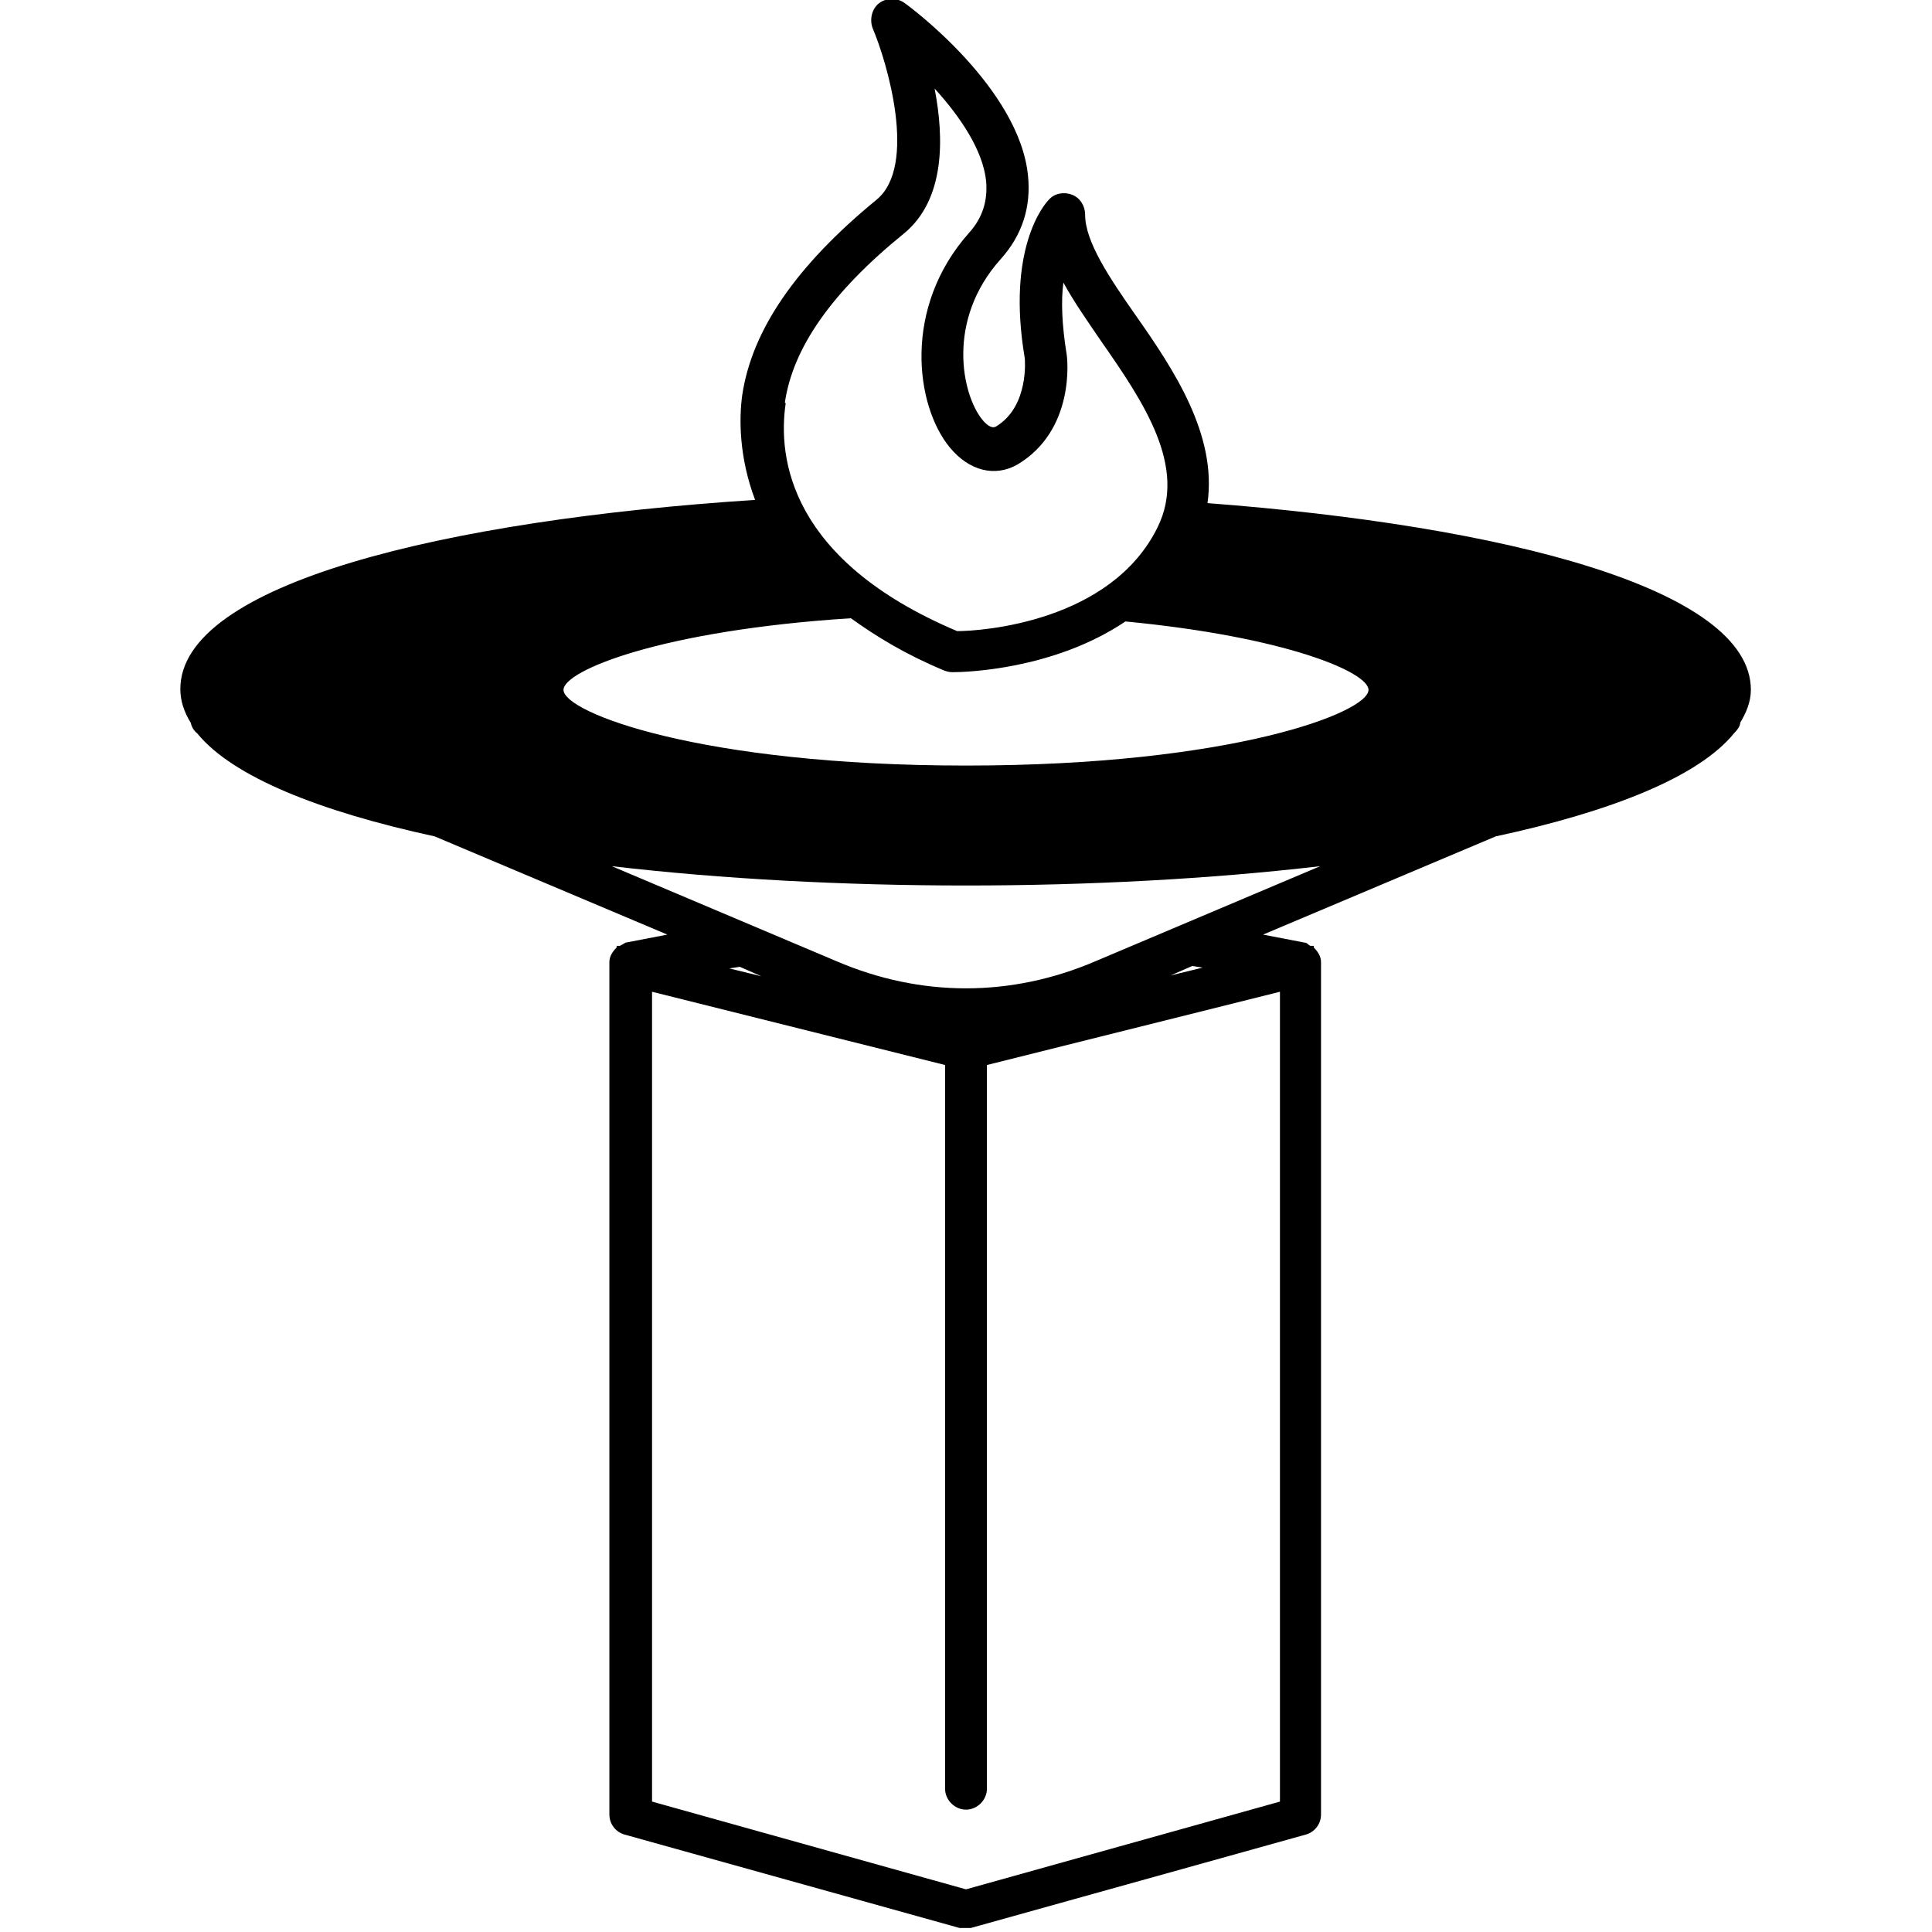 <?xml version="1.0" encoding="UTF-8"?><svg id="Calque_1" xmlns="http://www.w3.org/2000/svg" width="24" height="24" viewBox="0 0 24 24"><path d="m21.61,8.99c.08-.13.14-.27.14-.42,0-1.26-3.07-2.04-6.75-2.32.12-.85-.42-1.66-.89-2.33-.33-.47-.63-.92-.63-1.25,0-.11-.06-.21-.16-.25-.1-.04-.22-.02-.29.06-.06.06-.53.61-.3,1.97,0,0,.06.6-.36.85-.06.03-.13-.04-.17-.09-.25-.31-.45-1.23.23-1.99.27-.3.38-.65.34-1.04-.11-1.09-1.47-2.1-1.53-2.14-.09-.07-.23-.07-.32,0-.09.07-.12.2-.08.31.18.42.56,1.71.05,2.13-1,.82-1.55,1.62-1.67,2.43-.04.29-.04.77.16,1.3-3.85.25-7.14,1.04-7.14,2.35,0,.15.05.29.13.42.01.05.04.1.08.13.44.54,1.52.97,2.95,1.28l2.89,1.22-.52.1s-.05.03-.07.04c-.01,0-.03,0-.04,0,0,0,0,.01,0,.02-.05.05-.09.11-.09.18,0,0,0,0,0,0,0,0,0,0,0,0v10.59c0,.12.08.22.19.25l4.16,1.16s.05,0,.07,0,.05,0,.07,0l4.16-1.16c.11-.03.19-.13.19-.25v-10.59s0,0,0,0c0,0,0,0,0,0,0-.07-.04-.13-.09-.18,0,0,0-.01,0-.02-.01,0-.03,0-.04,0-.03-.01-.04-.04-.07-.04l-.52-.1,2.89-1.22c1.44-.31,2.52-.74,2.96-1.28.04-.04.07-.08.08-.13Zm-5.71,13.39l-3.9,1.09-3.9-1.09v-10.06l3.64.91v8.99c0,.14.12.26.26.26s.26-.12.26-.26v-8.99l3.64-.91v10.06Zm-6.39-10.24l-.45-.11.13-.02.32.14Zm4.98,0l.32-.14.13.02-.45.11Zm-.88-.2c-1.05.45-2.17.45-3.22,0l-2.79-1.18c1.37.16,2.89.24,4.4.24s3.03-.08,4.4-.24l-2.79,1.18Zm-3.86-6.94c.1-.68.58-1.37,1.48-2.1.51-.42.5-1.18.38-1.8.31.34.6.76.64,1.15.02.24-.04.45-.21.64-.83.93-.67,2.15-.24,2.67.24.29.56.37.84.21.72-.43.62-1.32.61-1.37-.06-.37-.07-.67-.04-.89.13.24.3.48.47.73.53.76,1.07,1.56.7,2.31-.58,1.18-2.19,1.29-2.49,1.29-2.08-.88-2.23-2.15-2.13-2.83Zm7.25,3.57c0,.28-1.7.94-5,.94s-5-.66-5-.94c0-.24,1.22-.74,3.57-.89.32.23.68.45,1.16.65.03.01.06.02.1.02h.01c.15,0,1.25-.03,2.14-.63,1.99.19,3.02.63,3.02.85Z"/></svg>